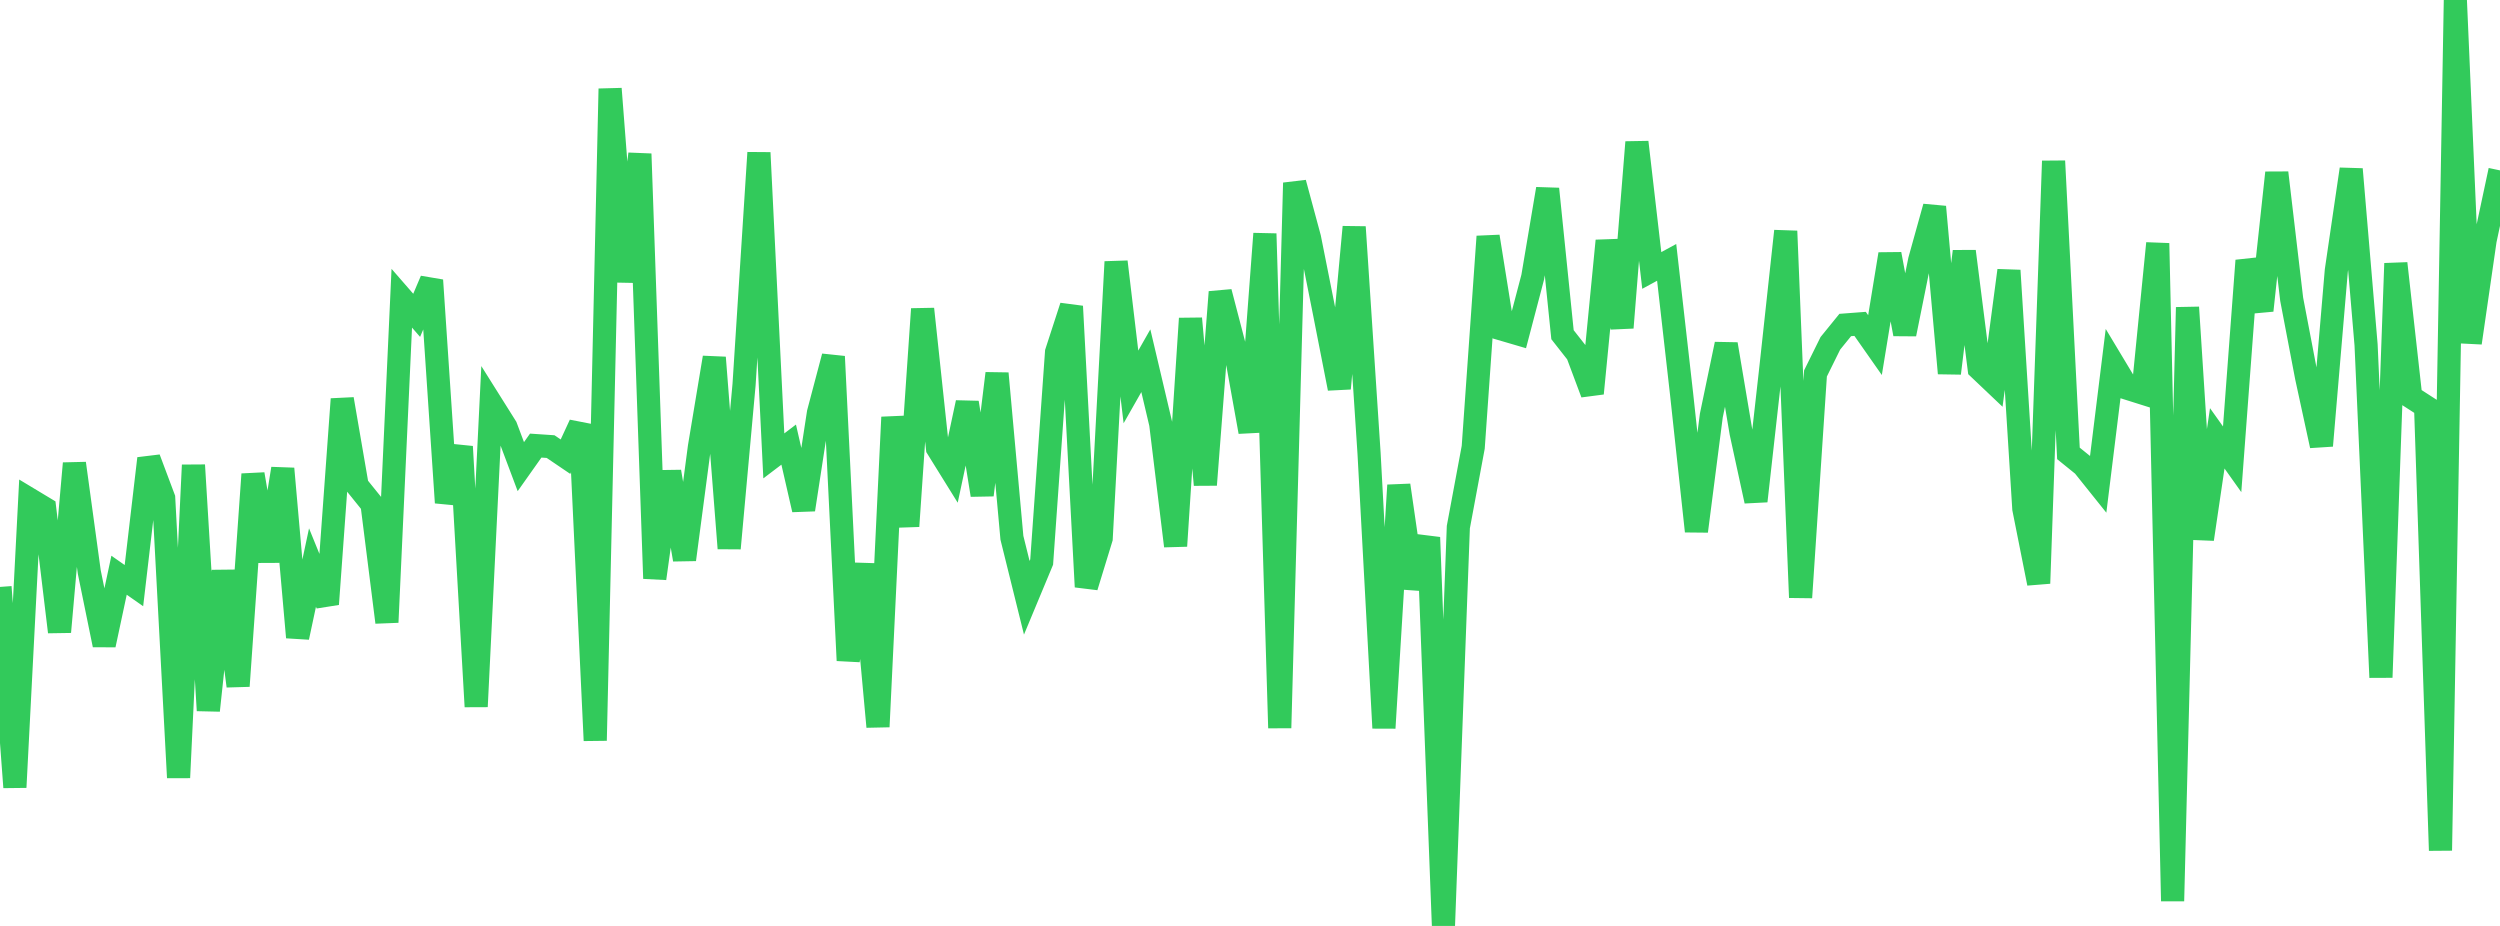 <?xml version="1.0" standalone="no"?>
<!DOCTYPE svg PUBLIC "-//W3C//DTD SVG 1.1//EN" "http://www.w3.org/Graphics/SVG/1.1/DTD/svg11.dtd">

<svg width="135" height="50" viewBox="0 0 135 50" preserveAspectRatio="none" 
  xmlns="http://www.w3.org/2000/svg"
  xmlns:xlink="http://www.w3.org/1999/xlink">


<polyline points="0.0, 31.694 0.804, 42.514 1.607, 26.968 2.411, 27.452 3.214, 34.124 4.018, 25.023 4.821, 30.891 5.625, 34.826 6.429, 31.062 7.232, 31.624 8.036, 24.76 8.839, 26.9 9.643, 41.991 10.446, 25.116 11.25, 38.366 12.054, 30.836 12.857, 37.046 13.661, 25.608 14.464, 30.296 15.268, 25.308 16.071, 34.415 16.875, 30.648 17.679, 32.623 18.482, 21.552 19.286, 26.226 20.089, 27.222 20.893, 33.603 21.696, 16.104 22.5, 17.028 23.304, 15.134 24.107, 27.143 24.911, 24.118 25.714, 38.156 26.518, 21.781 27.321, 23.059 28.125, 25.199 28.929, 24.062 29.732, 24.116 30.536, 24.661 31.339, 22.924 32.143, 39.989 32.946, 4.793 33.75, 15.209 34.554, 8.309 35.357, 31.238 36.161, 25.471 36.964, 30.218 37.768, 24.135 38.571, 19.309 39.375, 29.61 40.179, 20.77 40.982, 8.246 41.786, 24.618 42.589, 24.009 43.393, 27.52 44.196, 22.291 45.0, 19.252 45.804, 35.666 46.607, 30.468 47.411, 39.244 48.214, 22.53 49.018, 28.414 49.821, 16.686 50.625, 24.204 51.429, 25.499 52.232, 21.742 53.036, 26.73 53.839, 20.166 54.643, 29.039 55.446, 32.28 56.25, 30.35 57.054, 19.015 57.857, 16.543 58.661, 31.688 59.464, 29.069 60.268, 14.139 61.071, 20.894 61.875, 19.479 62.679, 22.889 63.482, 29.483 64.286, 17.2 65.089, 26.181 65.893, 15.77 66.696, 18.85 67.5, 23.319 68.304, 12.62 69.107, 39.31 69.911, 9.875 70.714, 12.851 71.518, 16.887 72.321, 20.976 73.125, 12.258 73.929, 24.478 74.732, 39.312 75.536, 26.204 76.339, 31.752 77.143, 29.021 77.946, 50.0 78.75, 28.465 79.554, 24.153 80.357, 12.772 81.161, 17.787 81.964, 18.023 82.768, 14.963 83.571, 10.201 84.375, 18.073 85.179, 19.097 85.982, 21.242 86.786, 13.002 87.589, 17.693 88.393, 7.678 89.196, 14.605 90.0, 14.168 90.804, 21.26 91.607, 28.685 92.411, 22.44 93.214, 18.586 94.018, 23.363 94.821, 27.057 95.625, 19.887 96.429, 12.48 97.232, 32.265 98.036, 20.166 98.839, 18.54 99.643, 17.55 100.446, 17.489 101.25, 18.636 102.054, 13.723 102.857, 18.04 103.661, 14.054 104.464, 11.17 105.268, 20.156 106.071, 13.575 106.875, 19.905 107.679, 20.668 108.482, 14.606 109.286, 27.47 110.089, 31.501 110.893, 8.696 111.696, 24.484 112.5, 25.134 113.304, 26.138 114.107, 19.639 114.911, 20.977 115.714, 21.23 116.518, 13.14 117.321, 48.657 118.125, 16.597 118.929, 29.115 119.732, 23.67 120.536, 24.801 121.339, 14.072 122.143, 16.764 122.946, 9.329 123.75, 16.158 124.554, 20.366 125.357, 24.066 126.161, 14.611 126.964, 9.137 127.768, 18.623 128.571, 36.579 129.375, 14.225 130.179, 21.428 130.982, 21.946 131.786, 45.926 132.589, 0.0 133.393, 18.514 134.196, 12.97 135.0, 9.201" fill="none" stroke="#32ca5b" stroke-width="1.25"/>

</svg>